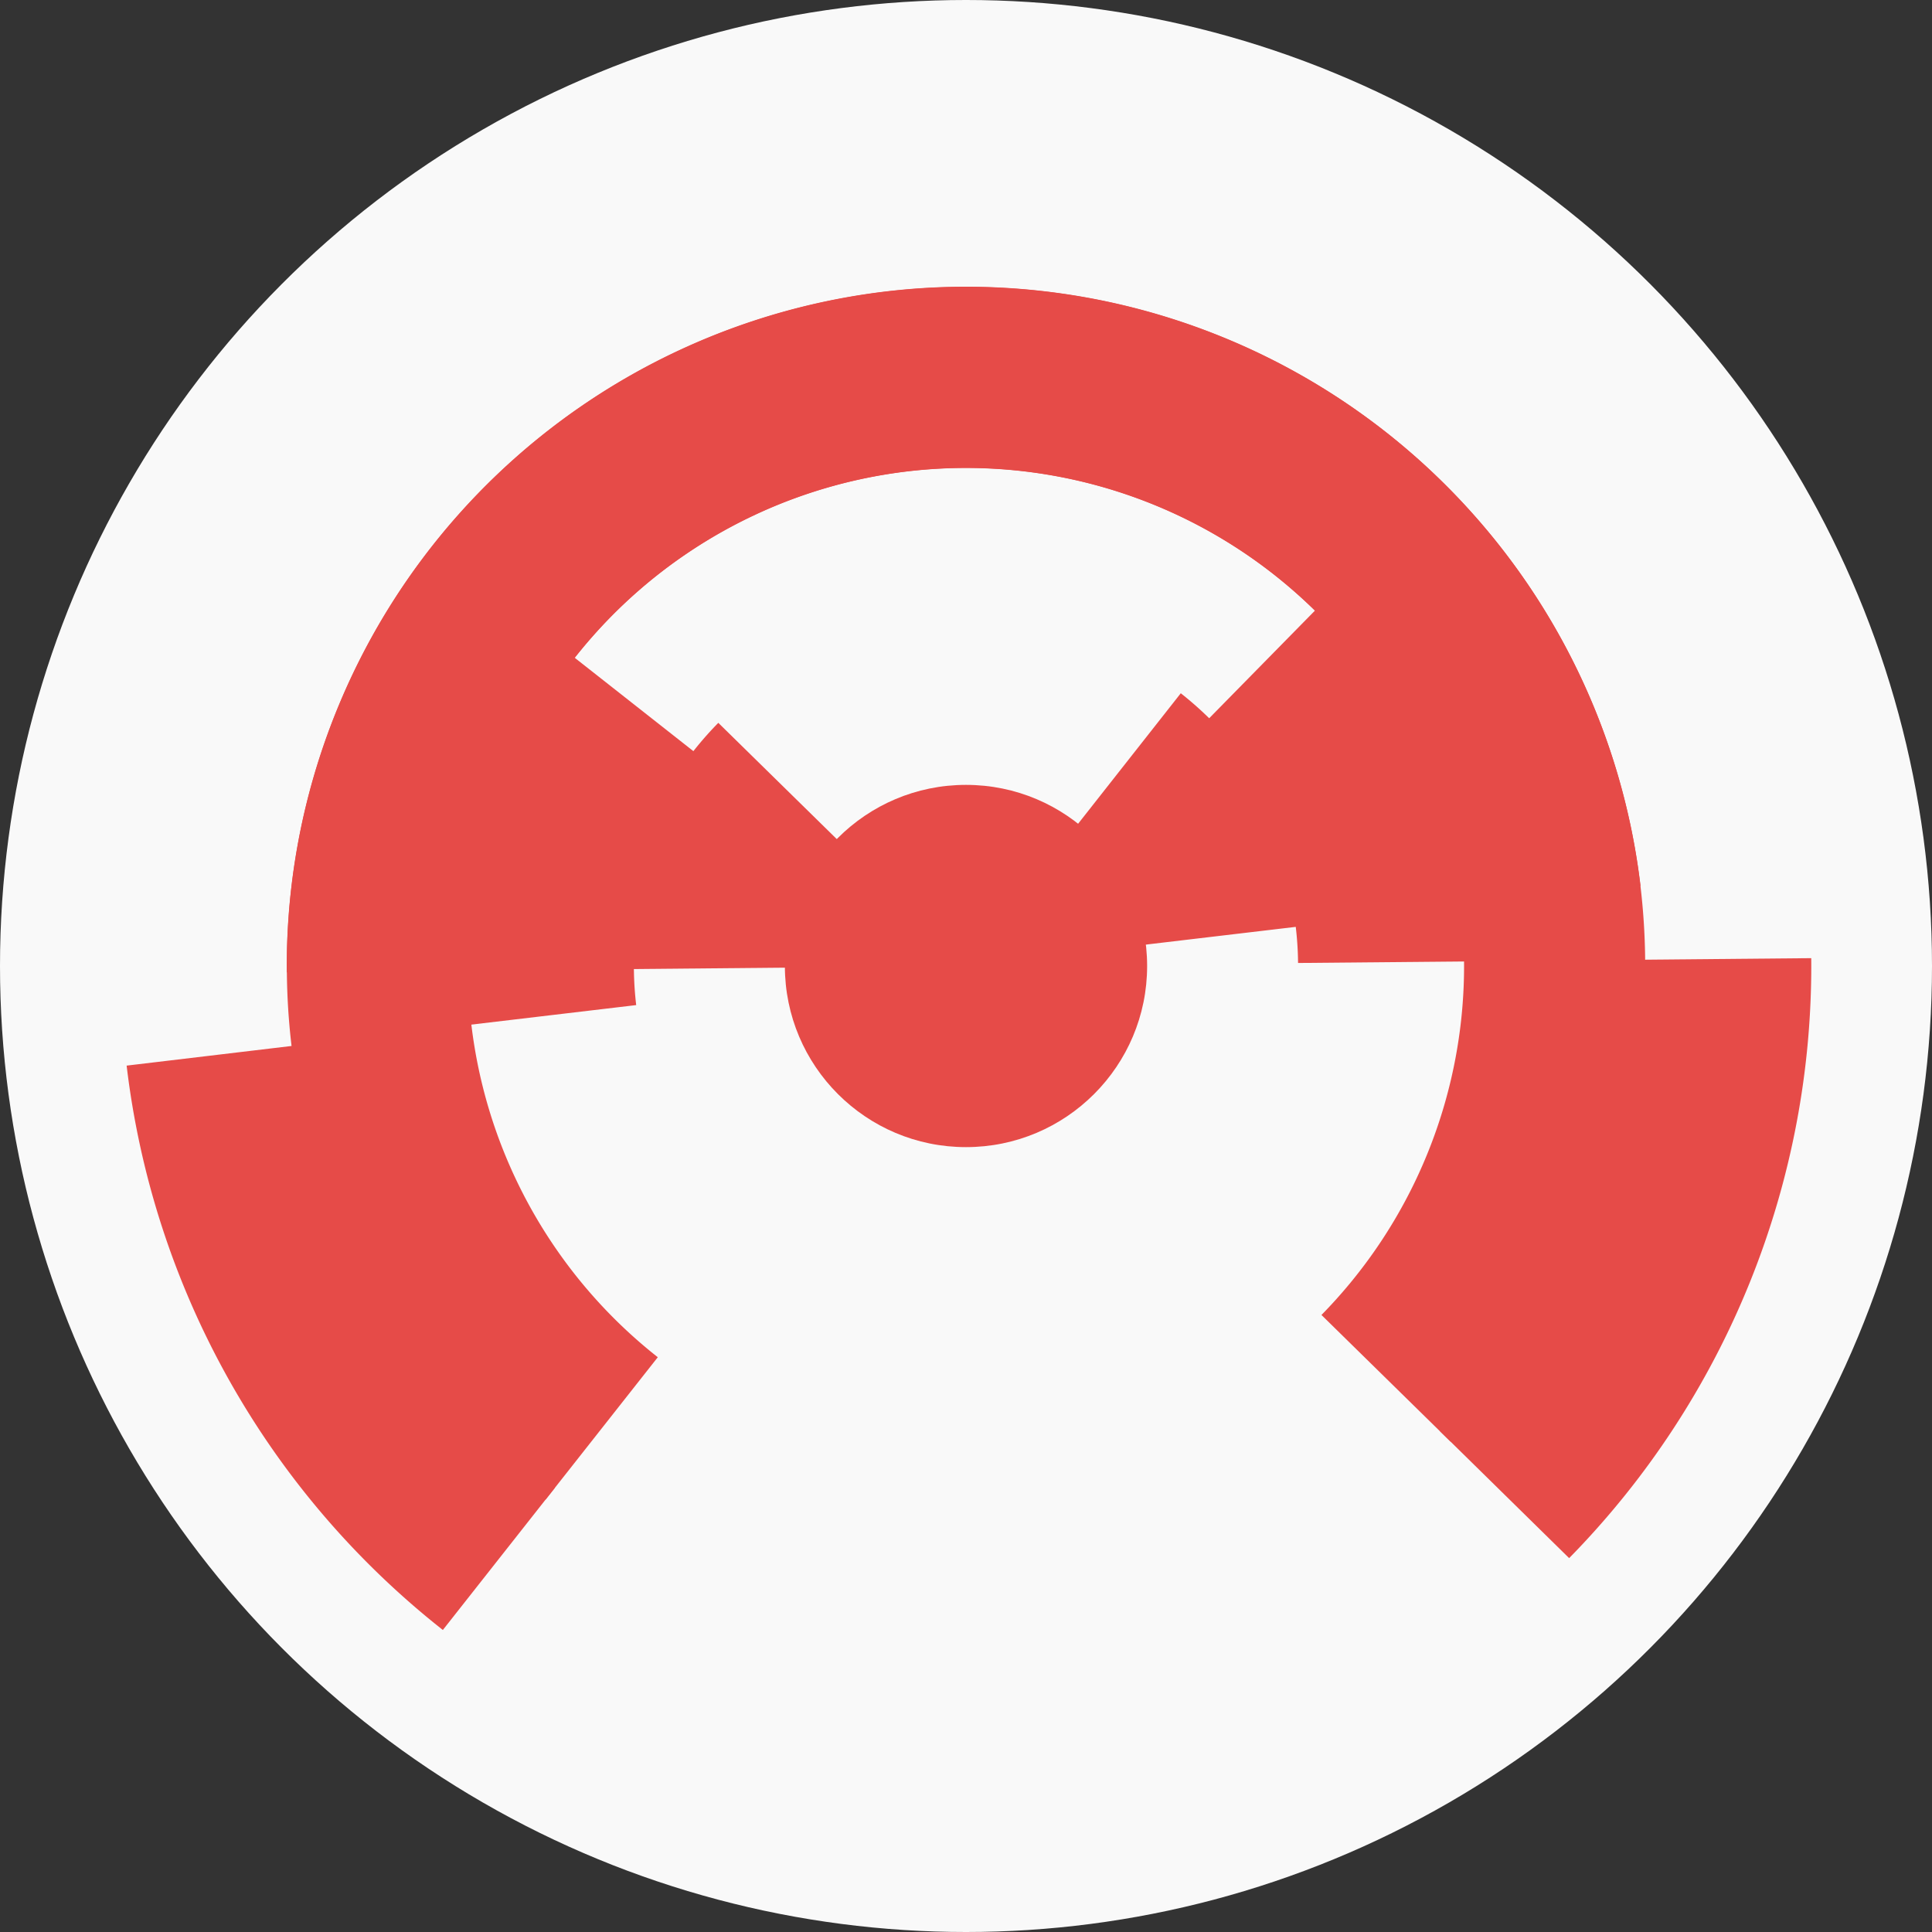 <?xml version="1.0" encoding="utf-8" ?>
<svg width="128" height="128" viewbox="0 0 128 128" xmlns="http://www.w3.org/2000/svg">
<rect width="100%" height="100%" fill="#333333" stroke="none"/>
<circle cx="64" cy="64" fill="#f9f9f9" r="64"/>
<path d="M 41 64.21 A 23 23 0 0 1 47.59 47.89 L 56.15 56.29 A 11 11 0 0 0 53 64.1 Z" fill="#e64b48"/>
<path d="M 78.23 45.93 A 23 23 0 0 1 86.84 61.29 L 74.92 62.7 A 11 11 0 0 0 70.81 55.36 Z" fill="#e64b48"/>
<path d="M 87.82 39.74 A 34 34 0 0 1 98 63.69 L 86 63.8 A 22 22 0 0 0 79.41 48.3 Z" fill="#e64b48"/>
<path d="M 30.24 68 A 34 34 0 0 1 37.29 42.96 L 46.72 50.38 A 22 22 0 0 0 42.15 66.59 Z" fill="#e64b48"/>
<path d="M 19 64.42 A 45 45 0 1 1 96.11 95.52 L 87.55 87.12 A 33 33 0 1 0 31 64.3 Z" fill="#e64b48"/>
<path d="M 36.15 99.35 A 45 45 0 1 1 108.69 58.7 L 96.77 60.11 A 33 33 0 1 0 43.58 89.92 Z" fill="#e64b48"/>
<path d="M 120 63.48 A 56 56 0 0 1 103.96 103.23 L 95.4 94.82 A 44 44 0 0 0 108 63.59 Z" fill="#e64b48"/>
<path d="M 29.34 107.99 A 56 56 0 0 1 8.39 70.6 L 20.31 69.18 A 44 44 0 0 0 36.77 98.56 Z" fill="#e64b48"/>
<circle cx="64" cy="64" fill="#e64b48" r="12"/>
</svg>